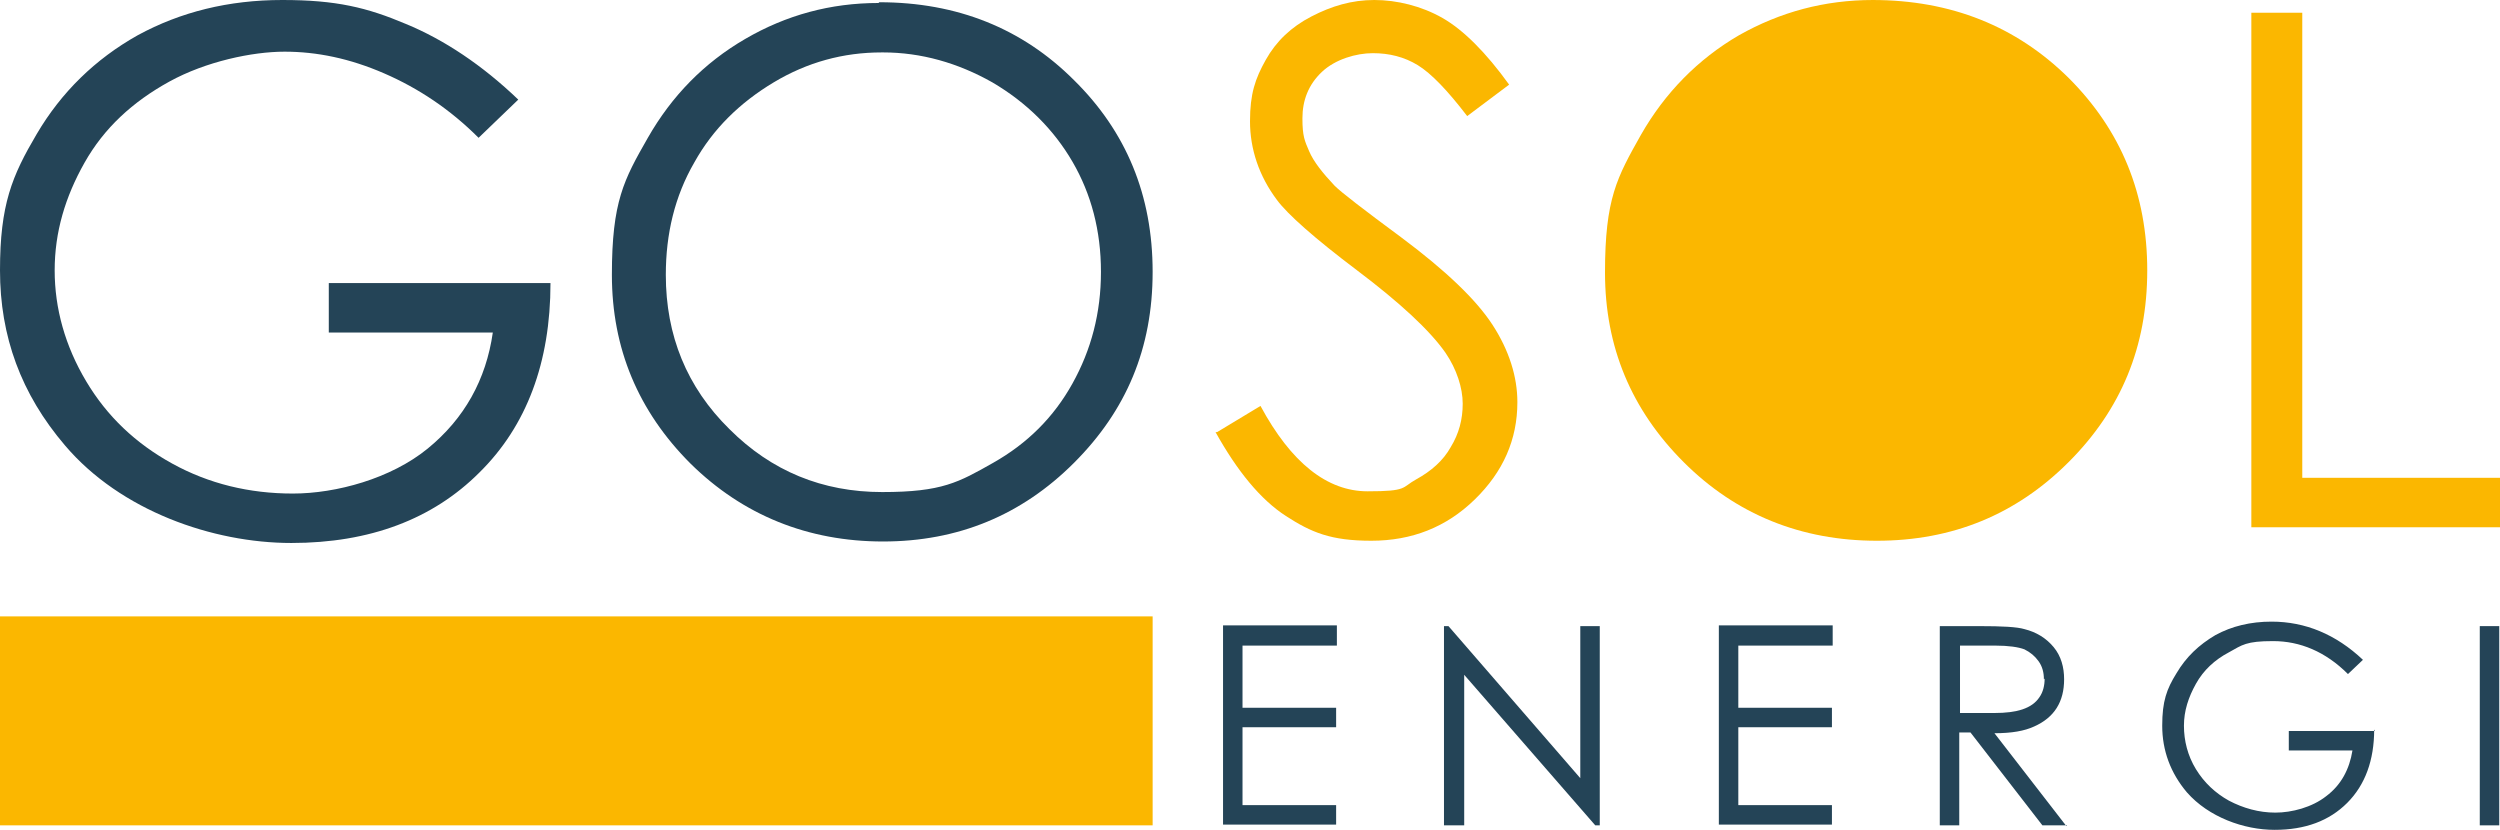 <?xml version="1.0" encoding="UTF-8"?>
<svg id="Lager_1" xmlns="http://www.w3.org/2000/svg" version="1.1" viewBox="0 0 333.8 110.8">
  <!-- Generator: Adobe Illustrator 29.5.1, SVG Export Plug-In . SVG Version: 2.1.0 Build 141)  -->
  <defs>
    <style>
      .st0 {
        fill: #fbb700;
      }

      .st1 {
        fill: #244457;
      }
    </style>
  </defs>
  <g>
    <path class="st1" d="M69.2,13.3l-5.3,5.1c-3.8-3.8-8-6.6-12.6-8.6s-9-2.9-13.3-2.9-10.5,1.3-15.4,4c-4.9,2.7-8.7,6.2-11.3,10.8s-4,9.3-4,14.4,1.4,10.1,4.2,14.8c2.8,4.7,6.6,8.3,11.5,11,4.9,2.7,10.3,4,16.1,4s13.1-2,18-6c4.9-4,7.8-9.2,8.7-15.5h-21.9v-6.6h29.6c0,10.6-3.2,19.1-9.5,25.3-6.2,6.2-14.6,9.4-25.1,9.4s-22.8-4.3-30.2-13C2.8,52.6,0,44.9,0,36.1s1.6-12.6,4.9-18.2c3.3-5.6,7.8-10,13.5-13.2C24.1,1.6,30.5,0,37.7,0s11.3,1,16.5,3.2c5.1,2.1,10.2,5.5,15,10.1h0Z"/>
    <path class="st0" d="M162.5,57.7l5.8-3.5c4.1,7.6,8.9,11.4,14.3,11.4s4.5-.5,6.5-1.6c2-1.1,3.6-2.5,4.6-4.3,1.1-1.8,1.6-3.7,1.6-5.8s-.8-4.6-2.3-6.8c-2.1-3-6.1-6.7-11.8-11-5.7-4.3-9.3-7.5-10.7-9.4-2.4-3.2-3.6-6.8-3.6-10.5s.7-5.7,2.1-8.2,3.4-4.4,6.1-5.8S180.5,0,183.5,0s6.3.8,9.1,2.4c2.8,1.6,5.8,4.6,8.9,8.9l-5.6,4.2c-2.6-3.4-4.8-5.7-6.6-6.8s-3.8-1.6-6-1.6-5,.8-6.8,2.5c-1.8,1.7-2.6,3.8-2.6,6.2s.3,3,.9,4.4,1.8,2.9,3.4,4.6c.9.9,3.9,3.2,8.9,6.9,5.9,4.4,10,8.3,12.2,11.7,2.2,3.4,3.3,6.9,3.3,10.3,0,5-1.9,9.3-5.7,13s-8.4,5.5-13.8,5.5-8-1.1-11.4-3.3-6.5-6-9.4-11.2h0Z"/>
    <path class="st0" d="M250,0C260.5,0,269.2,3.5,276.2,10.4c7,7,10.5,15.5,10.5,25.7s-3.5,18.6-10.5,25.6-15.5,10.5-25.6,10.5-18.8-3.5-25.8-10.5c-7-7-10.5-15.4-10.5-25.3s1.6-12.7,4.8-18.4c3.2-5.6,7.6-10.1,13.1-13.3C237.7,1.6,243.6,0,250.1,0h0Z"/>
    <path class="st0" d="M300.5,1.7h6.9v62.1h26.5v6.6h-33.3V1.7Z"/>
  </g>
  <g>
    <path class="st1" d="M178.5,86.2h-12.6v8.3h12.5v2.6h-12.5v10.4h12.5v2.6h-15.1v-26.6h15.2v2.6Z"/>
    <path class="st1" d="M213.6,110.2h-.6l-17.5-20.1v20.1h-2.7v-26.6h.6l17.6,20.3v-20.3h2.6v26.6h0Z"/>
    <path class="st1" d="M244.7,86.2h-12.6v8.3h12.5v2.6h-12.5v10.4h12.5v2.6h-15.1v-26.6h15.2v2.6Z"/>
    <path class="st1" d="M276,110.2h-3.3l-9.6-12.4h-1.5v12.4h-2.6v-26.6h5.3c3,0,5,.1,6,.4,1.6.4,2.9,1.2,3.9,2.4,1,1.2,1.4,2.7,1.4,4.3,0,3-1.3,5.1-4,6.3-1.3.6-3,.9-5.3.9l9.6,12.4h0ZM272.9,90.7c0-.9-.2-1.7-.7-2.4-.5-.7-1.1-1.2-1.9-1.6-.8-.3-2.1-.5-3.9-.5h-4.7v9h4.6c3,0,5-.6,6-2.1.5-.7.7-1.6.7-2.5h0Z"/>
    <path class="st1" d="M317,97.4c0,4.1-1.2,7.4-3.6,9.8s-5.6,3.6-9.7,3.6-8.8-1.7-11.7-5c-2.2-2.6-3.3-5.6-3.3-8.9s.6-4.9,1.9-7c1.3-2.2,3-3.8,5.2-5.1,2.2-1.2,4.7-1.8,7.5-1.8,4.5,0,8.6,1.7,12.2,5.1l-2,1.9c-3-3-6.4-4.4-10-4.4s-4.1.5-5.9,1.5c-1.9,1-3.4,2.4-4.4,4.2-1,1.8-1.6,3.6-1.6,5.6s.5,4,1.6,5.8,2.6,3.2,4.4,4.2c1.9,1,4,1.6,6.2,1.6s4.9-.7,6.8-2.2c2-1.5,3.1-3.6,3.5-6.1h-8.5v-2.6h11.5,0Z"/>
    <path class="st1" d="M333.7,110.2h-2.6v-26.6h2.6v26.6Z"/>
  </g>
  <rect class="st0" y="82.3" width="153.9" height="27.9"/>
  <path class="st1" d="M117.4.3c10.4,0,19.1,3.5,26,10.4,7,6.9,10.5,15.4,10.5,25.6s-3.5,18.5-10.5,25.5c-7,7-15.5,10.5-25.5,10.5s-18.7-3.5-25.7-10.4c-7-7-10.5-15.4-10.5-25.2s1.6-12.7,4.8-18.3c3.2-5.6,7.5-10,13-13.2,5.5-3.2,11.4-4.8,17.8-4.8h0ZM117.7,7c-5.1,0-9.9,1.3-14.4,4s-8.1,6.2-10.6,10.7c-2.6,4.5-3.8,9.5-3.8,15,0,8.1,2.8,15,8.5,20.6,5.6,5.6,12.4,8.4,20.4,8.4s10.2-1.3,14.8-3.9,8.1-6.1,10.6-10.6,3.8-9.4,3.8-14.9-1.3-10.4-3.8-14.7-6.1-7.9-10.7-10.6c-4.6-2.6-9.5-4-14.6-4h0Z"/>
</svg>